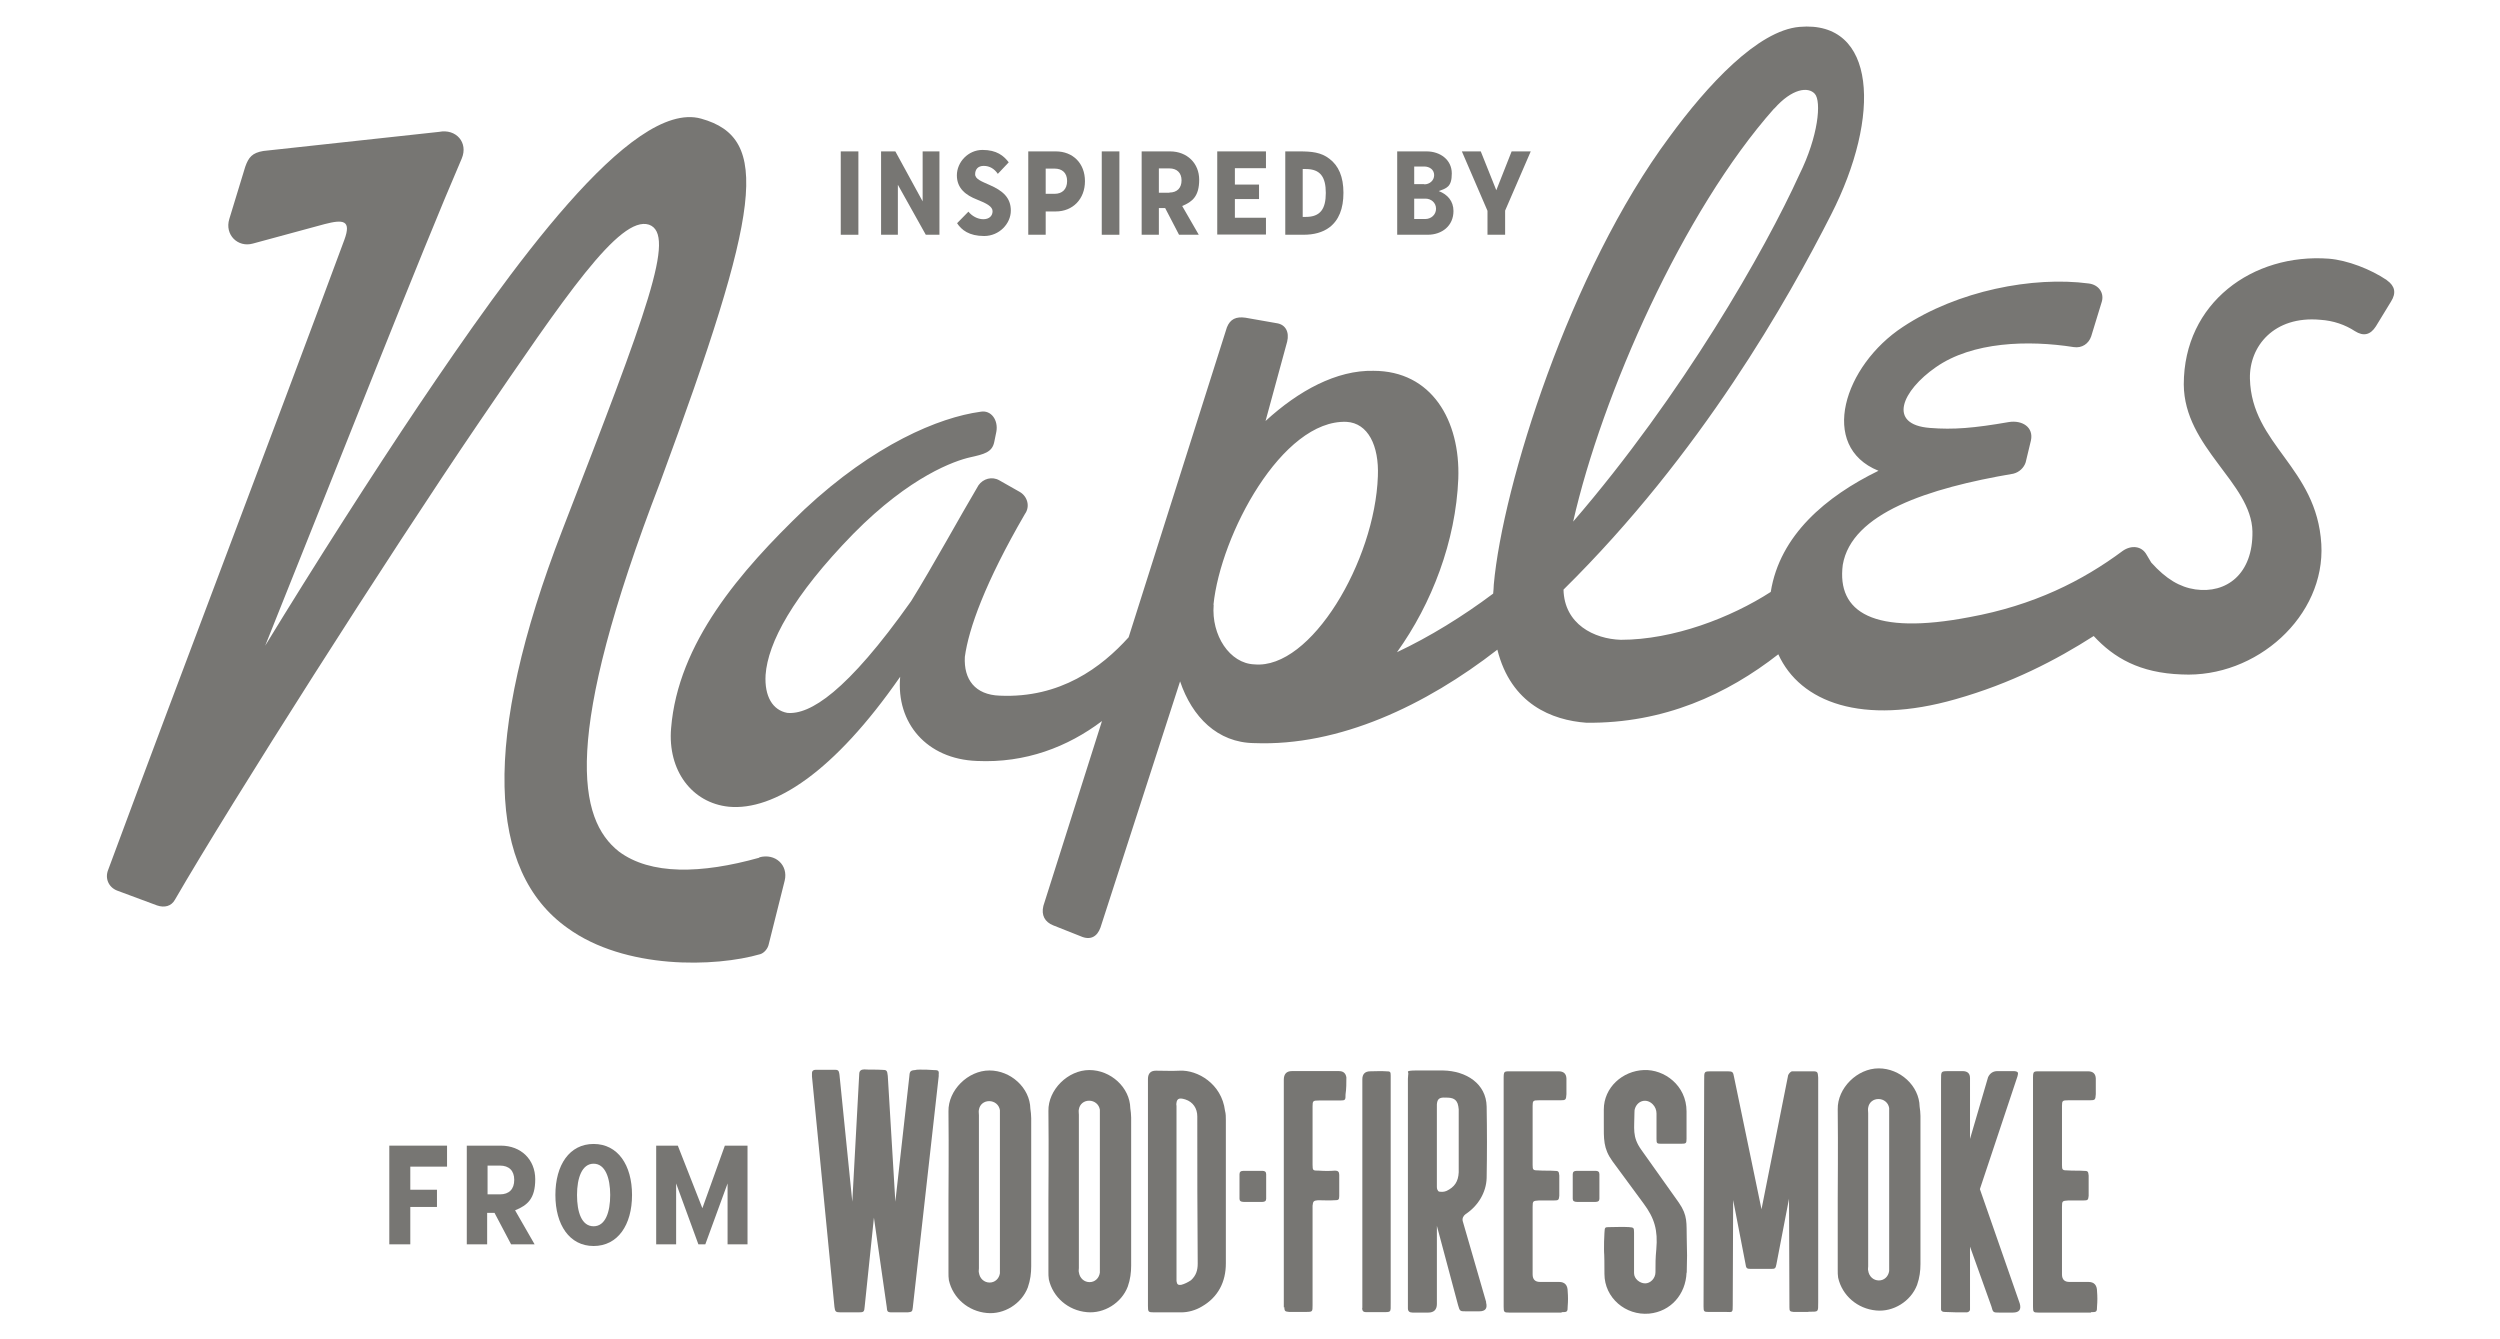 <?xml version="1.0" encoding="UTF-8"?>
<svg xmlns="http://www.w3.org/2000/svg" id="Layer_1" data-name="Layer 1" version="1.1" viewBox="0 0 1190.6 637.8">
  <defs>
    <style>
      .cls-1 {
        fill: #777673;
        stroke-width: 0px;
      }
    </style>
  </defs>
  <g>
    <path class="cls-1" d="M361.5,408.5c-27.5,7.7-51.7,8.3-66.8-3-19.3-15.3-27.4-53.5,19.8-176.1,48-130.1,52.8-163.6,19.4-172.9-33.3-9.3-90.9,71.9-134.4,136.4-21.5,32-49.8,76.2-73.2,114.6,36.8-91.6,73.8-186.1,93.6-232,3.2-7.6-2.7-14.3-10.8-12.7l-83.7,9.1c-5.3.9-7,3-8.6,7.5l-7.6,24.9c-2.3,7.5,4.1,13.7,11.2,11.7l34.3-9.3c8.6-2.2,12.8-2,9.3,7.5-36.6,98.8-75.9,201.3-112.5,300.1-1.6,4,.2,8.2,4.2,9.8l19.1,7.1c3.5,1.2,6.8.4,8.5-2.7,26.6-46,101.5-163.7,145-227.6,40.5-59.3,66.8-98.5,80.8-93.9,13,4.7-.7,40.6-41.2,145.2-38.9,100.5-35.5,162.8,2.3,189.7,27.5,20,70.6,18.7,91.9,12.5,1.9-.6,3.6-2.7,4-4.7l7.6-30.3c1.8-7.4-4.5-13.2-12.1-11.1v.2Z"></path>
    <path class="cls-1" d="M1136.7,133.4c-7.7-5.2-18.8-9.5-27.6-10.2-36.2-2.7-69.1,21-69.1,59.9.2,30.1,32.2,46.8,32.7,70,.3,20.4-12.5,29.7-27.2,27.6-7.4-1.1-13.9-4.9-21-12.8l-2.2-3.7c-2.3-4.2-7.2-4.7-11.3-1.9-19.2,14.3-42.4,26-73,31.6-45.9,8.8-63.3-2.3-60.4-24.9,4.2-24.6,40.6-36.5,81.2-43.4,2.9-.7,5.1-2.9,5.9-5.4l2.5-10.4c1.4-6.4-4.2-9.8-10.5-8.8-16.7,2.9-26.4,3.7-37.6,2.8-20.5-1.6-13.2-17.8,2.8-28.9,17.4-12.2,44-13,65.7-9.6,3.9.6,7.1-1.6,8.3-5.1l4.9-16c1.6-4.5-1.2-8.6-6.1-9.2-26.5-3.5-62.4,3.4-88.5,20.7-28,18.4-40.3,56.9-11.6,68.5-25,12.2-47,30.7-51.3,57.7-18.9,12.2-46.3,22.8-71.4,22.8-12.7-.4-26.9-7.4-27.3-23.9,65.8-64.9,107-138.4,127.4-178.5,24.1-47.2,21.6-92.7-15-89.5-19.8,1.7-43.8,27.6-62,52.5-47.4,63.8-79.4,166.1-83.6,213.1,0,1.5-.2,2.9-.3,4.3-14.4,10.8-30.3,20.6-45.8,27.9,16.6-23.1,28-52.9,29.2-82.6,1-27.8-12.7-51.4-40.4-51.4-17.5-.4-35.6,9.4-51.4,23.9l10.3-37.8c1.1-4.5-.7-8.2-5.1-8.8l-14.8-2.6c-4.4-.6-7.2.6-8.8,4.6l-46.8,147.6c-12.9,14.3-32.5,29.1-61.4,27.8-11.7-.4-17.2-7.7-16.6-18.5,1.8-13.3,9.6-35.3,28.6-68,2.6-3.6,1.2-8.4-2.4-10.5l-9.7-5.5c-3.6-2.1-7.8-.8-10,2.3-8.5,14.3-21.9,38.8-32.1,55.2-30.7,43.4-48.3,54.2-59,53.2-6.9-1.3-10.9-7.8-10.3-18.1,1.1-15.2,12.8-37.5,41.8-67.2,27.2-27.6,48.5-34.8,55.6-36.4,6.7-1.5,10.5-2.4,11.5-7.3l1-4.9c1-5.4-2.4-10.5-7.6-9.5-19.7,2.7-50.6,15.5-83.9,46.6-30.5,29.3-60.1,63.5-63.4,104.1-1.7,20.1,9.9,35.6,27.5,37.4,21.5,2,50.1-16.5,81.6-61.9-2,22,12.6,39.2,36.5,40.1,23.2,1.1,43.3-6.7,59.6-19l-27.9,88c-1.1,4.5.7,7.7,4.7,9.3l13.1,5.2c4.5,2,7.8.3,9.4-4.2l37.9-117.2c5.7,16.9,17.8,29.2,35.3,29.4h0c40.5,1.6,81.7-18,115.8-44.5,6.5,26,26.1,33.6,42.4,34.8,36.9.4,67.1-13.6,91.4-32.6,10.4,22.9,40,34.1,84.4,21.4,26.5-7.5,48-18.7,65.8-30.1h0c9.6,10.4,21.9,17.6,41.9,18.3,35.6,1.8,68.5-27.8,66.5-62.1-2.2-36.7-33.2-47.2-34-78.7-.4-15.5,11.5-30.1,33.5-28.1,6.3.4,11.9,2.4,16.5,5.4,4.1,2.6,7.4,1.8,10-2.3l7.2-11.8c2.6-4.1,1.8-7.4-1.8-10l-.3-.2ZM845,51.7c8.4-9.5,16.1-10.6,19.3-7,3.2,3.6,1.7,20.2-7.4,38.5-16.3,35.9-55.6,104.8-107.7,165.2,13.7-60.4,52.3-147.8,95.7-196.7h.1ZM577.9,288c3.4-33.3,32.7-88.3,63.4-87.1,10.2.6,15.5,11.3,14.9,25.9-1.4,40.4-31.9,92.1-58.8,89.6-11.7-.4-20.6-13.8-19.4-28.4h-.1Z"></path>
  </g>
  <g>
    <path class="cls-1" d="M185.4,545.6h27.5v10h-17.5v11h12.7v8.2h-12.7v17.8h-10v-47Z"></path>
    <path class="cls-1" d="M222.5,545.6h16c9.7,0,16.4,6.7,16.4,16s-3.7,12.4-9.6,14.8l9.3,16.2h-11.2l-7.9-15h-3.5v15h-9.7v-47h.2ZM238.1,568.8c4.4,0,6.8-2.5,6.8-6.9s-2.5-6.8-6.8-6.8h-5.9v13.7h5.9Z"></path>
    <path class="cls-1" d="M264.5,569.1c0-14.3,6.7-24.3,18.2-24.3s18.3,10,18.3,24.3-6.8,24.3-18.3,24.3-18.2-10.1-18.2-24.3ZM282.7,584c5.6,0,7.9-6.7,7.9-14.9s-2.4-14.9-7.9-14.9-7.9,6.7-7.9,14.9,2.2,14.9,7.9,14.9Z"></path>
    <path class="cls-1" d="M312.5,545.6h10.3l11.7,29.8,10.7-29.8h10.8v47h-9.5v-29l-10.6,29h-3.3l-10.6-29v29h-9.5v-47Z"></path>
  </g>
  <g>
    <path class="cls-1" d="M447.1,512.1l-12.4,110.7c-.2,1.8-.4,2-2.4,2.2h-7.4c-2.4,0-2.4-.4-2.6-2.6l-6.1-42.5-4.4,42.3c-.2,2.6-.4,2.8-3,2.8h-8.5c-2.4,0-2.6-.4-2.9-2.6l-10.7-109.7v-1.6c0-1.2.8-1.6,1.6-1.6h9.7c1.6,0,1.6,1.2,1.8,2.4l6.1,60.4,3.3-60.8c0-1.6,1-2.2,2.4-2.2,2.8.2,5.5,0,8.3.2,2.4,0,2.6.2,2.9,2.9l3.6,59.9,6.6-59.1c.2-3,.4-3.4,2.9-3.6.6-.2,1.6-.2,2.2-.2,2.2,0,4.1,0,6.3.2,2.6,0,2.9.2,2.6,2.6"></path>
    <path class="cls-1" d="M451.7,605.8v-33.9c0-5.7.2-24.1,0-42.6-.2-10.1,9.3-19.5,19.5-19.5s19.3,8.3,19.5,18.2c.2,1.4.4,3,.4,4.5v70.6c0,3.3-.4,6.5-1.6,10-3,7.9-11.4,13-19.5,12.2-8.9-.8-16.2-7.1-18.1-15.6-.2-1.2-.2-2.4-.2-3.9M476.2,606.4v-77.7c-.4-2.6-2.6-4.3-5.1-4.3s-4.5,1.6-4.9,4.1c-.2.8,0,1.6,0,2.6v73c0,.6-.2,1.4,0,2,.4,2.9,2.6,4.7,5.1,4.7s4.5-1.8,4.9-4.4"></path>
    <path class="cls-1" d="M499.3,605.6v-33.9c0-5.7.2-24.1,0-42.6-.2-10.1,9.3-19.5,19.5-19.5s19.3,8.3,19.5,18.2c.2,1.4.4,3,.4,4.4v70.6c0,3.2-.4,6.5-1.6,9.9-3,7.9-11.4,13-19.5,12.2-8.9-.8-16.2-7.1-18.1-15.6-.2-1.2-.2-2.4-.2-3.9M523.8,606.2v-77.7c-.4-2.6-2.6-4.3-5.1-4.3s-4.5,1.6-4.9,4.1c-.2.8,0,1.6,0,2.6v73c0,.6-.2,1.4,0,2,.4,2.9,2.6,4.7,5.1,4.7s4.5-1.8,4.9-4.5"></path>
    <path class="cls-1" d="M546.7,621.8v-107.9c0-2.7,1.3-4,3.8-4,3.9,0,7.5.2,11.4,0,8.3-.4,19.9,6.1,21.5,19.1.4,1.4.4,3,.4,4.4v68.3c0,8.7-3.6,16-11.4,20.5-3,1.8-6.5,2.8-9.9,2.8h-12.8c-2.9,0-3-.2-3-3.2M560.3,526.3v83.8c.2,1.6.8,2,2.2,1.8,1.6-.4,3.2-1.2,4.7-2.2,2.4-2.2,3.2-4.7,3.2-7.9-.2-34.5-.2-34.3-.2-68.7v-1.4c0-3.8-2-6.9-5.7-8.1-3.2-1-4.3-.4-4.3,2.9"></path>
    <path class="cls-1" d="M611.4,622.7v-108.5c0-2.7,1.3-4.1,3.8-4.1h22.5c2,0,3.2,1,3.5,3,0,2.6,0,5.5-.4,8.1,0,2.6,0,2.9-2.6,2.9h-10.1c-2.8,0-3,.2-3,2.8v27.8c0,2.8.2,2.8,3,2.8,2.6.2,5.3.2,7.7,0,1.4,0,2,.6,2,2v10.1c0,1.8-.4,2-2.2,2-2.6.2-5.3,0-7.9,0-2,.2-2.4.4-2.6,2.6v47.4c0,3.1,0,3.2-3.2,3.2h-7.9c-2.2-.2-2.2-.4-2.4-2.4"></path>
    <path class="cls-1" d="M648.8,622.9v-108.9c0-2.5,1.3-3.8,3.8-3.8,2.6,0,5.1-.2,7.5,0,2,0,2.2.2,2.2,2v108.3c0,4.7.4,4.4-4.5,4.4h-7.3c-1.2,0-1.8-.6-1.8-2"></path>
    <path class="cls-1" d="M743.6,625.1h-24.9c-2.4,0-2.6-.2-2.6-2.8v-107.7c0-4.9-.2-4.4,4.9-4.4h21.3c2.3,0,3.6,1.1,3.7,3.4v7.5c-.2,2.6-.2,2.9-2.9,2.9h-10.3c-2.6,0-2.9.2-2.9,2.6v28.2c0,2.4.2,2.6,3,2.6,2.4.2,4.9,0,7.3.2,2,0,2.2.2,2.4,2.2v9.7c-.2,2-.4,2.2-2.6,2.2h-7.1c-2.8.2-3,.2-3,3v32.2c0,2.4,1.2,3.6,3.5,3.6h9.1c2.7,0,4.1,1.5,4.1,4.5.2,2.4.2,4.7,0,7.1,0,2.6-.2,2.8-2.8,2.8"></path>
    <path class="cls-1" d="M803.2,606.1c-.4,10.3-7.5,18.5-17.8,19.5-11.2,1-21.3-7.5-21.3-18.9s-.2-8.9-.2-11.6,0-4.7.2-7.9c.2-2.8,0-2.8,2.8-2.8s5.9-.2,8.9,0c2.2.2,2.4.2,2.4,2.6v19.3c0,2.8,2.8,4.9,5.3,4.9s4.9-2.4,4.9-5.3c0-4.3,0-6.7.4-10.9.8-9.1-.8-14.8-6.1-21.9l-14.8-20.1c-4.4-6.1-4.1-10.5-4.1-18.5v-6.1c0-10.5,8.9-18.4,19.1-18.8,9.7-.4,20.3,7.3,20.3,19.7v13c0,2.2-.2,2.4-2.6,2.4h-9.5c-2,0-2.2-.2-2.2-2.2v-12.2c0-1.6-.6-3.2-1.8-4.4-2.9-2.9-6.9-1.8-8.3,1.6-.4,1-.4,1.6-.4,2.4,0,7.5-1.2,11.4,3.2,17.6l17.9,25.2c4.4,6.3,3.6,9.9,3.8,17,.2,6.3.2,10.1,0,16.4M763.8,595.1q0,.4,0,0c0-1.2,0-1,0,0"></path>
    <path class="cls-1" d="M861.3,624.8h-7.1c-1.8-.2-2-.4-2-2.2l-.2-51.7-6,31.2c-.4,2-.6,2.2-2.6,2.2h-8.9c-2.7,0-2.9,0-3.3-2.8l-5.8-30-.2,50.1c0,3.6,0,3.3-3.2,3.2h-8.3c-2.2,0-2.4-.2-2.4-2.6l.3-107.6c0-4.6-.2-4.4,4.3-4.4h6.9c2.4,0,2.6.4,3,2.6l13.1,63.1,12.7-63.9c.4-.8,1.2-1.8,2-1.8h9.7c2.4,0,2.4.4,2.6,3v107.1c0,4.7.2,4.4-4.7,4.4"></path>
    <path class="cls-1" d="M875.2,604.8v-33.9c0-5.7.2-24.1,0-42.6-.2-10.1,9.3-19.5,19.5-19.5s19.3,8.3,19.5,18.2c.2,1.4.4,3,.4,4.4v70.6c0,3.2-.4,6.5-1.6,9.9-3,7.9-11.4,13-19.5,12.2-8.9-.8-16.2-7.1-18.1-15.6-.2-1.2-.2-2.4-.2-3.9M899.7,605.4v-77.7c-.4-2.6-2.6-4.3-5.1-4.3s-4.5,1.6-4.9,4.1c-.2.8,0,1.6,0,2.6v73c0,.6-.2,1.4,0,2,.4,2.9,2.6,4.7,5.1,4.7s4.5-1.8,4.9-4.5"></path>
    <path class="cls-1" d="M958.5,625.1h-6.5c-2.6,0-2.9,0-3.6-2.9l-10.2-28.5v29.9c0,.8-.8,1.4-1.6,1.4-3.5,0-7.1,0-10.6-.2-.8,0-1.6-.4-1.6-1.2v-109c0-4.7-.2-4.5,4.7-4.5h5.5c2.4,0,3.6,1.1,3.6,3.3v29l8.6-29.4c.9-1.9,2.4-2.9,4.5-2.9h7.9c2.4.2,1.9,1.1,1.6,2.5l-17.9,53.7,19,54.5c.8,2.9-.3,4.3-3.3,4.3"></path>
    <path class="cls-1" d="M995.7,625.1h-24.9c-2.4,0-2.6-.2-2.6-2.8v-107.7c0-4.9-.2-4.4,4.9-4.4h21.3c2.3,0,3.6,1.1,3.7,3.4v7.5c-.2,2.6-.2,2.9-2.9,2.9h-10.3c-2.6,0-2.9.2-2.9,2.6v28.2c0,2.4.2,2.6,3,2.6,2.4.2,4.9,0,7.3.2,2,0,2.2.2,2.4,2.2v9.7c-.2,2-.4,2.2-2.6,2.2h-7.1c-2.8.2-3,.2-3,3v32.2c0,2.4,1.2,3.6,3.5,3.6h9.1c2.7,0,4.1,1.5,4.1,4.5.2,2.4.2,4.7,0,7.1,0,2.6-.2,2.8-2.8,2.8"></path>
    <path class="cls-1" d="M590.3,565v-5.8c0-1.1.6-1.6,2-1.6h8.9c1.2,0,1.8.5,1.8,1.6v11.7c0,1-.6,1.5-1.8,1.5h-8.9c-1.4,0-2-.5-2-1.5v-5.8h0Z"></path>
    <path class="cls-1" d="M749,565v-5.8c0-1.1.6-1.6,2-1.6h8.9c1.2,0,1.8.5,1.8,1.6v11.7c0,1-.6,1.5-1.8,1.5h-8.9c-1.4,0-2-.5-2-1.5v-5.8h0Z"></path>
    <path class="cls-1" d="M680.9,569.9h0c-.9,0-1.4,0,0,0"></path>
    <path class="cls-1" d="M684.3,527.9v-2c.2-2.2.9-3.1,3.1-3.2,3.3,0,5.7,0,6.8,2.9.3.9.4,1.8.5,2.7v30c-.2,4.4-2,7.1-5.9,8.9-.6.2-1.2.4-1.8.4-1.1,0-1.7,0-2.1-.4-.3-.5-.6-.9-.6-1.9v-37.5h0ZM707.8,620.2l-11.2-38.7c-.3-1.3.3-2.5,1.4-3.3,5.8-3.8,9.8-10.2,10-17.2.2-11.8.2-22.2,0-34-.2-10.9-9.7-17-20.8-17.2h-12.7c-2.7,0-4,.2-4,.6l.2.8c0,.6-.2,1.4-.2,2.6v109.3c0,1.4.8,2,2.2,2h7.5c2.7,0,4.1-1.4,4.1-4.1v-35.3h0v-1.9l10.1,37.8c.8,2.9,1,2.9,3.6,2.9h6.5c2.9,0,4-1.4,3.2-4.3"></path>
  </g>
  <g>
    <path class="cls-1" d="M400.4,72.1h8.4v39.7h-8.4v-39.7Z"></path>
    <path class="cls-1" d="M419.5,72.1h6.9l13,23.8v-23.8h8v39.7h-6.5l-13.3-23.8v23.8h-8v-39.7h-.1Z"></path>
    <path class="cls-1" d="M455.8,106.3l5.4-5.5c1.6,2,4.3,3.6,7.1,3.6s4.4-1.6,4.4-3.8-2.7-3.7-7.5-5.6c-5.1-2-9.5-5.2-9.5-11.5s5.4-12.1,12.2-12.1,10.1,2.8,12.5,5.9l-5.2,5.5c-1.6-2.4-3.9-3.8-6.7-3.8s-4.1,1.7-4.1,4,3.1,3.4,6.9,5.1c6.2,2.7,10.1,6,10.1,12.2s-5.5,12.1-12.7,12.1-10.8-2.9-12.9-6.1h0Z"></path>
    <path class="cls-1" d="M489.7,72.1h13.1c8.2,0,13.9,5.7,13.9,14.2s-5.8,14.4-13.9,14.4h-4.8v11.1h-8.3v-39.7h0ZM502.3,92.3c3.5,0,5.9-2.1,5.9-6.1s-2.5-5.9-5.9-5.9h-4.3v12h4.3Z"></path>
    <path class="cls-1" d="M524.7,72.1h8.4v39.7h-8.4v-39.7Z"></path>
    <path class="cls-1" d="M543.7,72.1h13.5c8.2,0,13.9,5.7,13.9,13.5s-3.2,10.5-8.1,12.5l7.9,13.7h-9.4l-6.6-12.7h-3v12.7h-8.2v-39.7h0ZM556.9,91.7c3.7,0,5.8-2.2,5.8-5.8s-2.2-5.7-5.8-5.7h-5v11.6h5Z"></path>
    <path class="cls-1" d="M579.7,72.1h23.2v8h-14.8v7.8h11.5v6.9h-11.5v8.9h14.8v8h-23.2v-39.7h0Z"></path>
    <path class="cls-1" d="M612,72.1h6.8c5.8,0,10.3.4,14.3,3.5,4.4,3.3,6.7,8.6,6.7,16.2s-2.2,13.1-6.7,16.5c-3.2,2.4-7.4,3.5-12.3,3.5h-8.7v-39.7h0ZM621.9,103.3c6.9,0,9.5-3.8,9.5-11.4s-2.6-11.4-9.5-11.4h-1.5v22.8h1.5Z"></path>
    <path class="cls-1" d="M665.4,72.1h14c6.5,0,12,4,12,10.5s-2.5,7-6.2,8.4c4.2,1.6,7,4.8,7,9.5,0,7-5.4,11.3-12.3,11.3h-14.5v-39.7ZM678.3,87.8c2.5,0,4.7-1.8,4.7-4.4s-2.2-4.1-4.7-4.1h-4.8v8.4h4.8ZM678.8,104.3c2.7,0,5.1-2,5.1-4.9s-2.4-4.8-5-4.8h-5.4v9.7h5.3Z"></path>
    <path class="cls-1" d="M708.4,100.4l-12.2-28.3h9l7.4,18.5,7.3-18.5h9.1l-12.2,28.2v11.5h-8.4v-11.4h0Z"></path>
  </g>
</svg>
